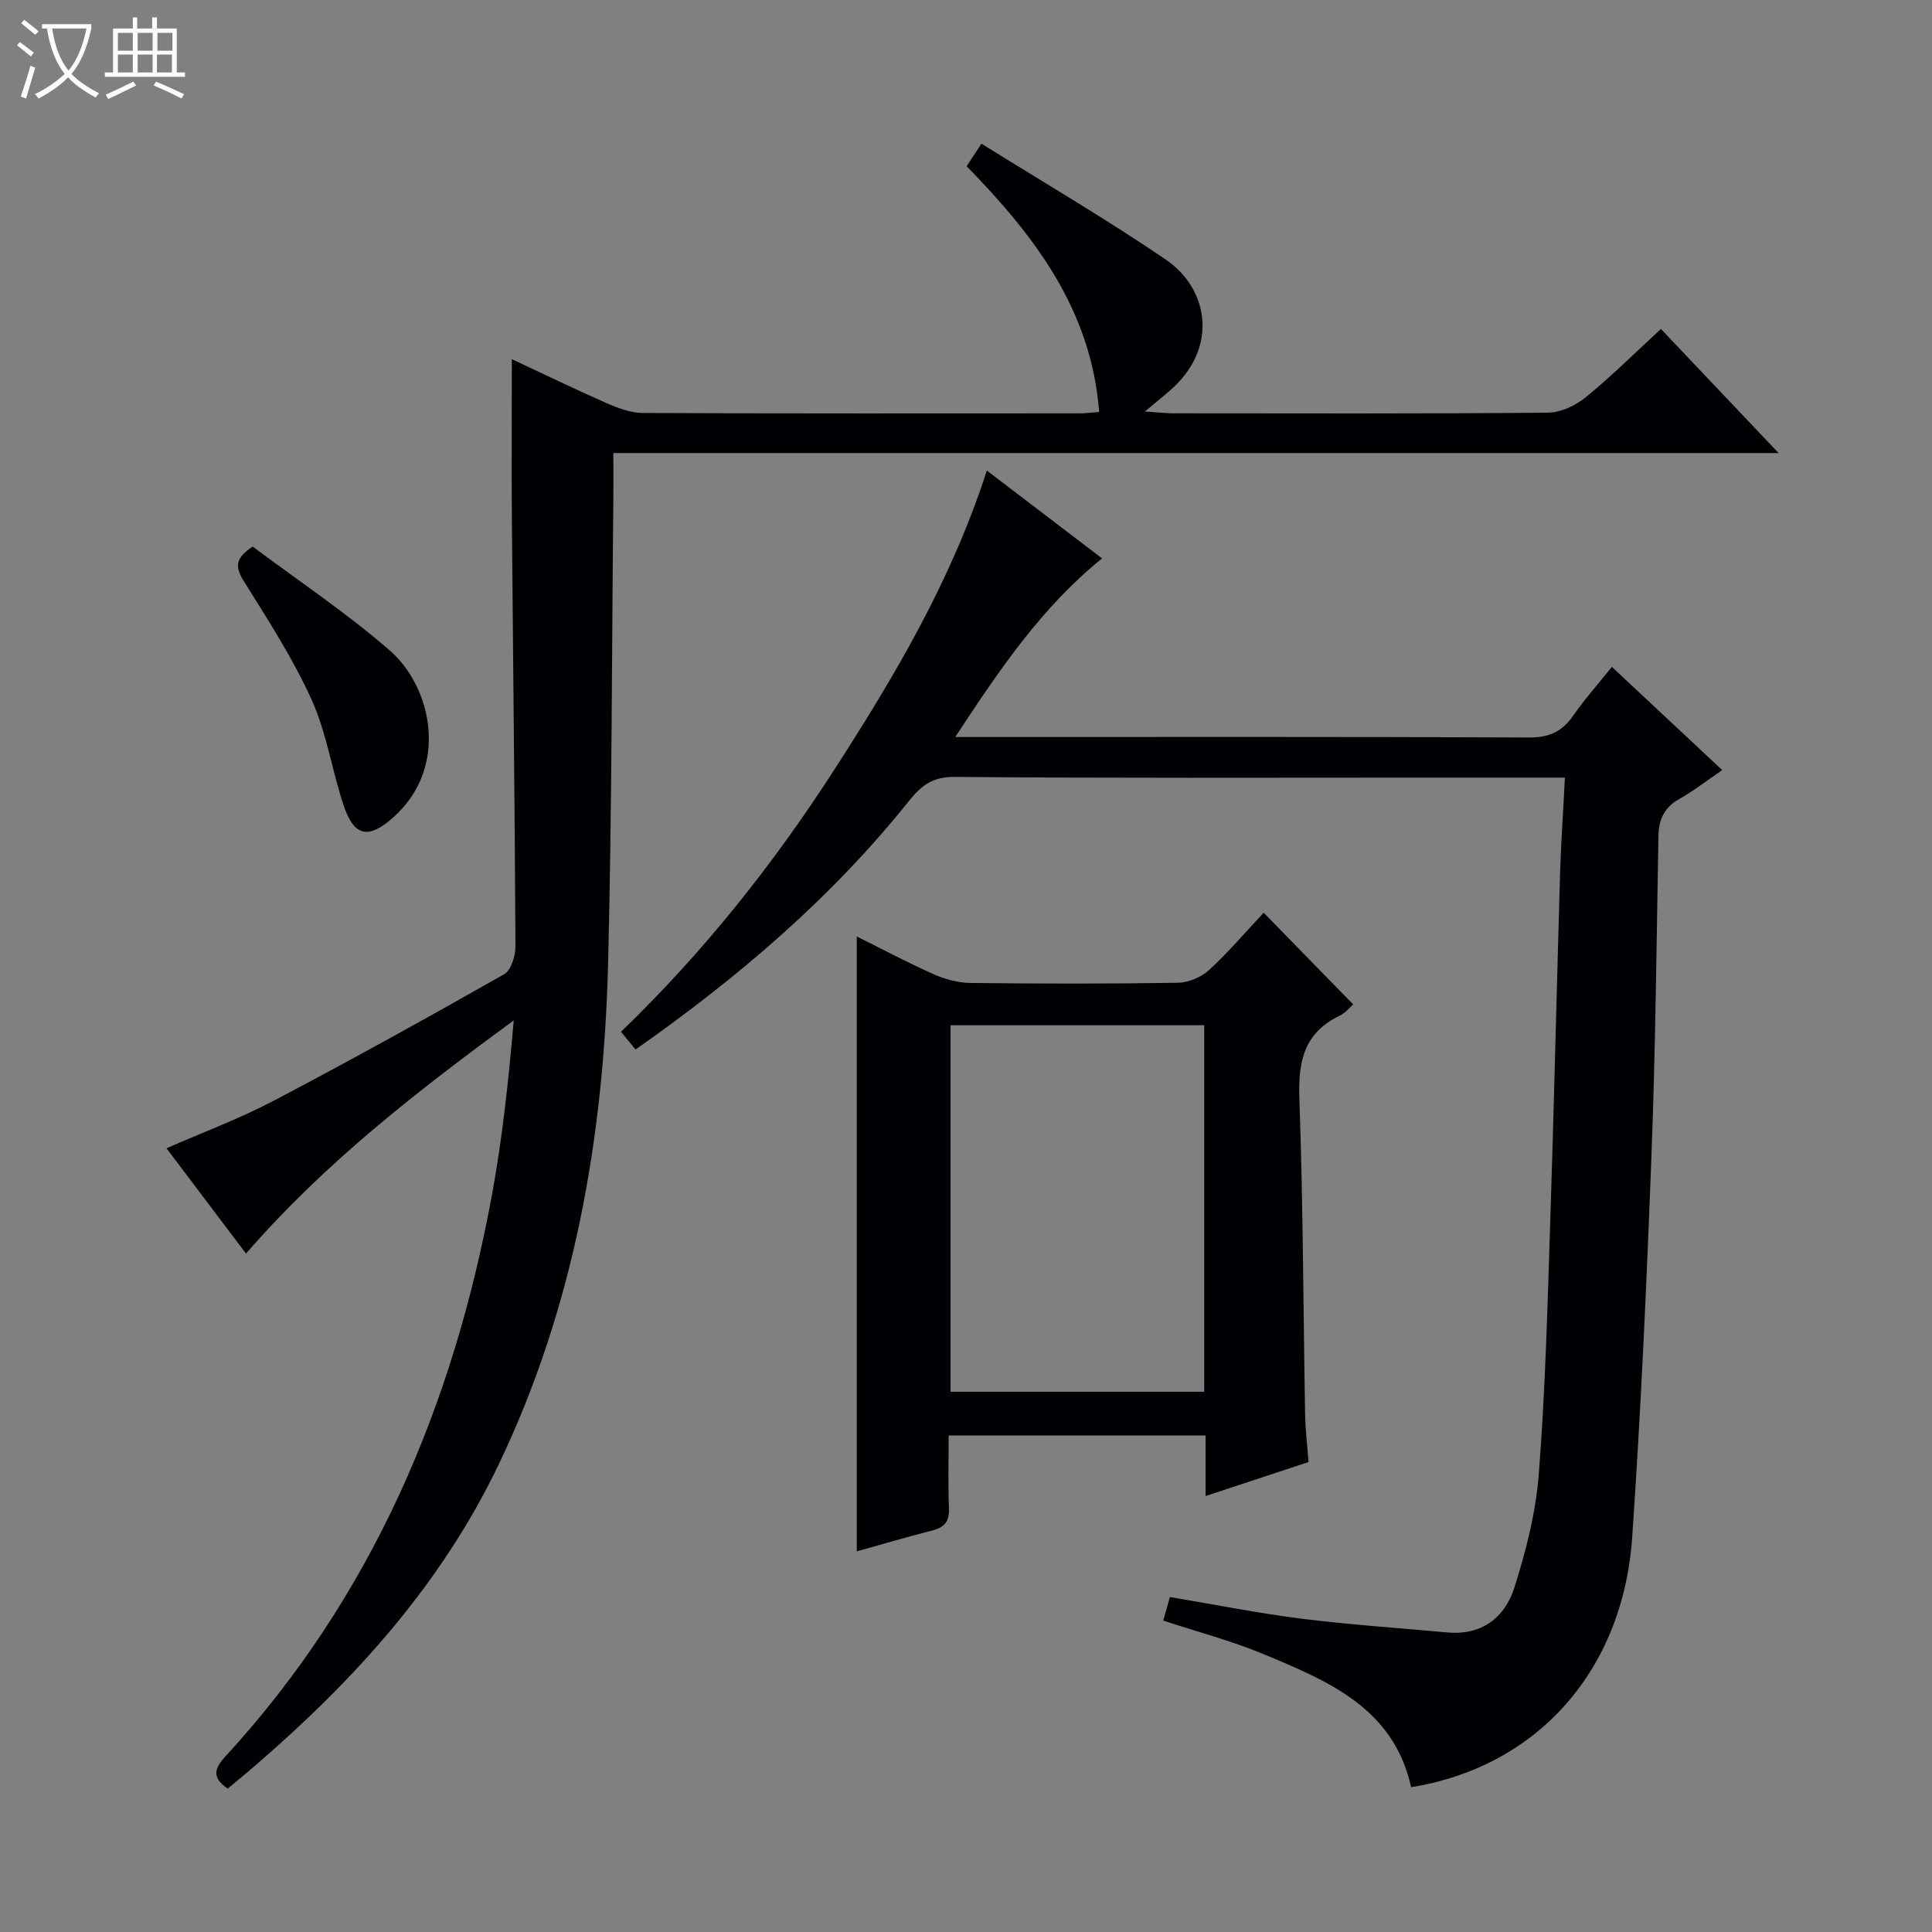 <svg enable-background="new 0 0 400 400" viewBox="0 0 400 400" xmlns="http://www.w3.org/2000/svg"><rect x="0" y="0" width="400" height="400" fill="#808080" stroke="none"/><path d="m6.4 11.7c-1-.8-1.9-1.6-2.9-2.3l.6-.7c.9.7 1.9 1.4 2.9 2.2zm-2.1 8.3c.7-2.1 1.4-4.2 2-6.4.2.1.6.3 1 .4-.7 2.3-1.3 4.4-1.9 6.4zm3-12.8c-1.1-.9-2.1-1.7-2.9-2.4l.6-.7c1 .8 2 1.5 3 2.4zm1.4-1.3v-.9h10.2v.9c-.9 4.2-2.3 7.3-4.1 9.4 1.3 1.4 3.2 2.7 5.7 4-.2.2-.4.5-.7.9-2.5-1.4-4.4-2.7-5.7-4.2-1.4 1.5-3.5 3-6.1 4.4 0 0 0 0-.1-.1-.3-.4-.5-.7-.7-.8 2.7-1.3 4.7-2.8 6.2-4.2-1.8-2.2-3-5.3-3.7-9.4zm9.2 0h-7.1c.6 3.8 1.7 6.7 3.4 8.7 1.7-2.1 2.9-4.8 3.7-8.7z" fill="#fcfbfa"/><path d="m31.6 3.6h.9v2.3h4.1v9.1h1.7v.9h-16.6v-.9h1.7v-9.1h4.1v-2.3h.9v2.3h3.1v-2.3zm-4 13.3.6.8c-1.9.9-3.8 1.9-5.8 2.8-.2-.3-.3-.6-.5-.9 2-.9 3.9-1.8 5.7-2.7zm-3.2-10.1v3.7h3.1v-3.7zm0 4.5v3.7h3.1v-3.7zm4.1-4.5v3.7h3.1v-3.7zm0 4.5v3.7h3.1v-3.7zm9.1 9.1c-2.1-1.1-4.1-2-5.8-2.7l.5-.8c2.2.9 4.1 1.8 5.8 2.6zm-1.9-13.6h-3.1v3.7h3.1zm-3.2 4.5v3.7h3.1v-3.7z" fill="#fcfbfa"/><g fill="#010105"><path d="m47.14 370.31c-3.46-2.34-2.63-4.32-.48-6.65 30.4-33.08 47.19-72.68 55.21-116.36 2.17-11.83 3.44-23.83 4.49-36.04-19.78 14.53-38.94 29.3-55.43 48.28-5.5-7.28-10.93-14.47-16.46-21.8 7.62-3.34 15.2-6.16 22.29-9.89 16.03-8.43 31.87-17.21 47.62-26.15 1.44-.82 2.35-3.8 2.34-5.78-.14-29.3-.5-58.61-.74-87.91-.09-11.13-.01-22.26-.01-33.65 6.16 2.88 12.79 6.1 19.54 9.07 2.37 1.04 5.02 2.05 7.55 2.07 30.16.14 60.31.09 90.47.08 1.13 0 2.27-.16 4.04-.29-1.63-21.2-13.42-36.51-27.44-50.88.88-1.34 1.66-2.52 3.07-4.66 12.9 8.04 25.8 15.58 38.12 23.96 8.84 6.01 10.73 17.75 1.89 26.24-1.62 1.56-3.43 2.93-6.18 5.25 3.07.2 4.51.37 5.95.37 25.83.02 51.65.1 77.47-.13 2.64-.02 5.71-1.44 7.82-3.16 5.28-4.29 10.12-9.12 15.61-14.17 7.95 8.38 15.76 16.62 24.36 25.69-81.11 0-161.11 0-241.25 0 0 3.43.03 6.34 0 9.25-.33 32.13-.29 64.27-1.09 96.39-.91 35.99-6.94 70.97-22.69 103.84-11.84 24.69-29.68 44.39-50.13 62.05-1.88 1.64-3.81 3.21-5.94 4.98z"/><path d="m324 161c-10.45 0-19.94 0-29.43 0-32.32 0-64.65.13-96.97-.15-4.54-.04-6.88 1.83-9.39 4.96-16.04 20.06-35.35 36.55-56.63 51.48-.99-1.2-1.87-2.28-3.01-3.67 17.02-16.4 31.48-34.6 44.13-54.21 12.53-19.42 24.3-39.27 31.61-61.99 8.11 6.18 15.87 12.09 23.86 18.19-12.47 10.09-21.18 22.94-30.39 36.98h6.36c37.49 0 74.98-.07 112.46.1 4.15.02 6.84-1.24 9.13-4.54 2.35-3.39 5.11-6.49 7.99-10.08 7.64 7.15 15.02 14.05 22.85 21.37-3.18 2.17-5.89 4.28-8.84 5.95-3.11 1.75-4.31 4.18-4.37 7.67-.39 22.13-.61 44.28-1.45 66.4-.99 26.24-2.18 52.49-3.97 78.69-1.9 27.82-19.72 47.66-45.78 51.87-3.62-16.42-17.26-22.02-30.68-27.6-6.55-2.72-13.48-4.53-20.65-6.9.44-1.55.87-3.05 1.39-4.87 9.27 1.55 18.2 3.34 27.22 4.48 10.03 1.26 20.15 1.92 30.22 2.85 7.07.65 11.87-3.06 13.83-9.16 2.46-7.68 4.49-15.71 5.11-23.72 1.34-17.24 1.79-34.55 2.35-51.84.8-24.28 1.34-48.56 2.06-72.85.2-6.24.64-12.5.99-19.41z"/><path d="m249.6 297.21c-18.32 0-35.45 0-53.19 0 0 5.16-.14 10.12.06 15.07.11 2.64-.85 3.91-3.34 4.56-5.26 1.35-10.48 2.88-15.74 4.35 0-42.52 0-84.59 0-127.3 5.3 2.63 10.52 5.42 15.91 7.81 2.35 1.04 5.05 1.78 7.6 1.81 14.33.17 28.67.19 42.99-.04 2.19-.04 4.83-1.16 6.45-2.65 4.03-3.7 7.59-7.91 11.29-11.85 6.52 6.68 12.42 12.73 18.53 18.98-.63.54-1.56 1.75-2.8 2.34-7.39 3.54-8.61 9.5-8.34 17.15.78 21.79.8 43.61 1.19 65.42.05 3.14.44 6.27.71 9.84-6.77 2.23-13.6 4.49-21.32 7.04 0-4.69 0-8.58 0-12.53zm-.28-84.94c-17.64 0-35.01 0-52.53 0v75.88h52.53c0-25.5 0-50.57 0-75.88z"/><path d="m52.32 113.16c9.34 7 19.31 13.65 28.3 21.44 8.93 7.74 12.3 24.23.97 34.48-5.23 4.73-8.26 4.26-10.47-2.4-2.4-7.23-3.51-14.98-6.62-21.85-3.88-8.56-9.06-16.55-14.05-24.56-1.81-2.91-1.79-4.71 1.87-7.11z"/></g></svg>